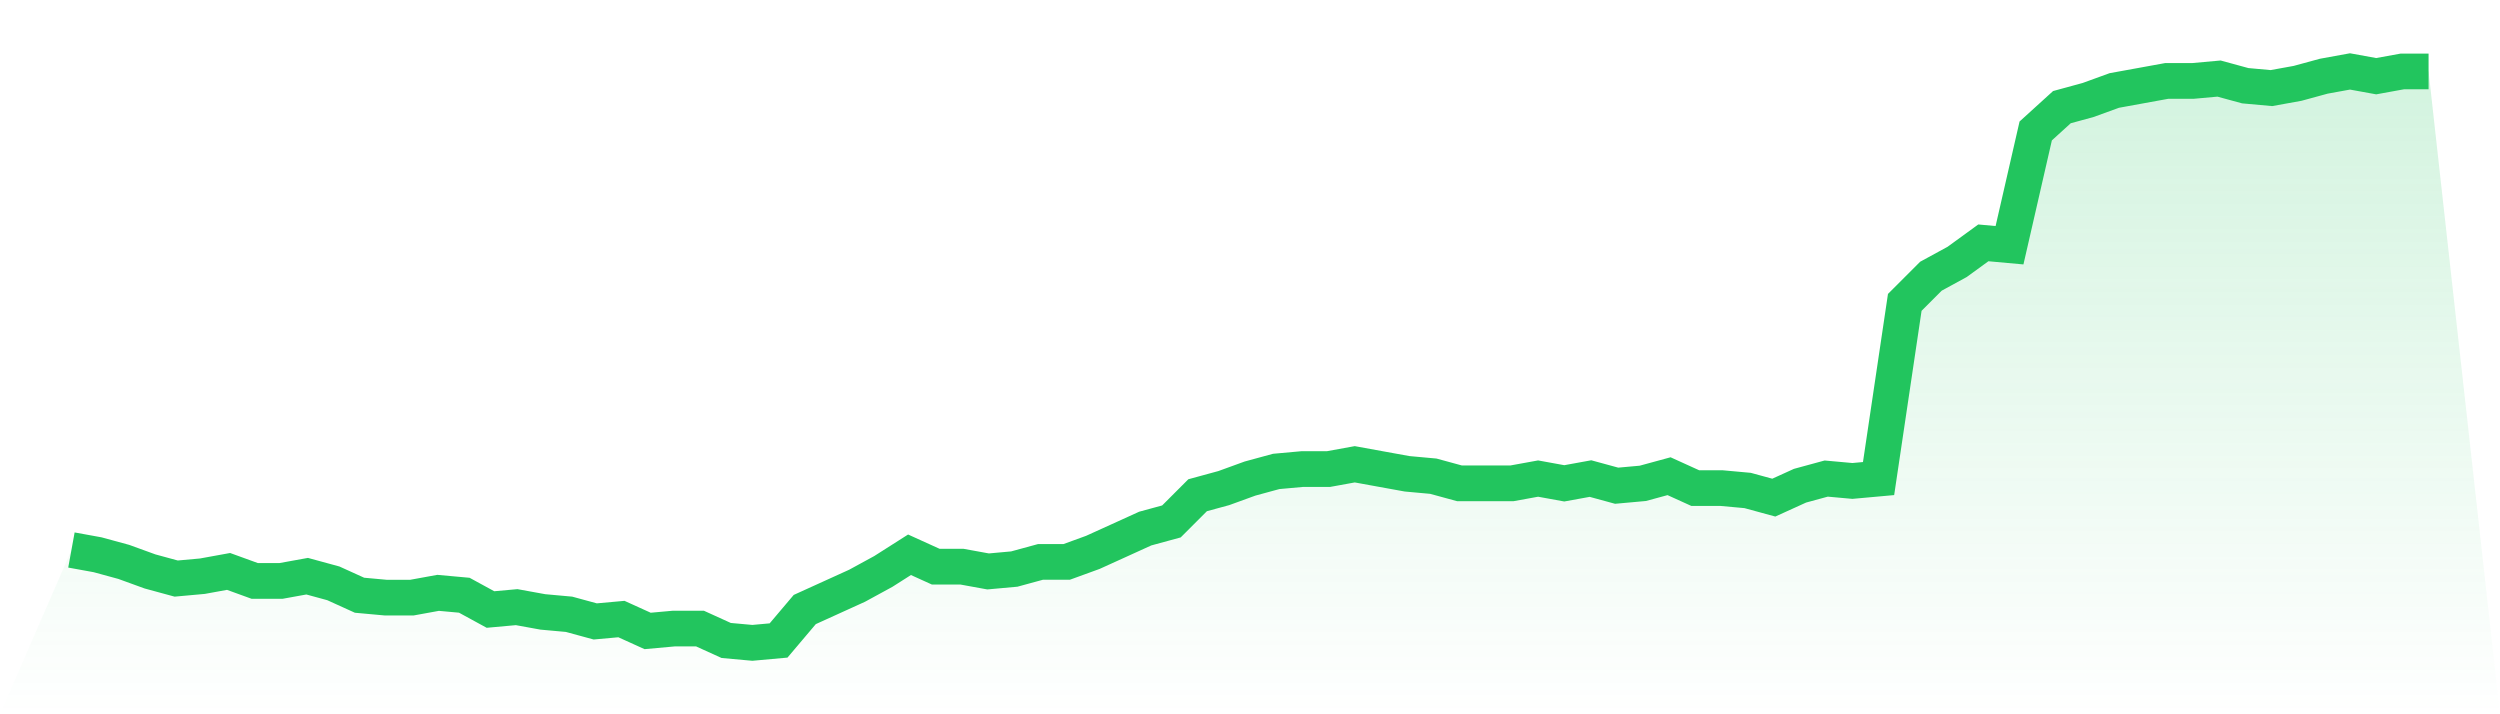 <svg viewBox="0 0 140 40" xmlns="http://www.w3.org/2000/svg">
<defs>
<linearGradient id="gradient" x1="0" x2="0" y1="0" y2="1">
<stop offset="0%" stop-color="#22c55e" stop-opacity="0.2"/>
<stop offset="100%" stop-color="#22c55e" stop-opacity="0"/>
</linearGradient>
</defs>
<path d="M4,30.8 L4,30.8 L5.467,31.067 L6.933,31.467 L8.4,32 L9.867,32.4 L11.333,32.267 L12.8,32 L14.267,32.533 L15.733,32.533 L17.2,32.267 L18.667,32.667 L20.133,33.333 L21.6,33.467 L23.067,33.467 L24.533,33.2 L26,33.333 L27.467,34.133 L28.933,34 L30.4,34.267 L31.867,34.4 L33.333,34.8 L34.8,34.667 L36.267,35.333 L37.733,35.2 L39.2,35.2 L40.667,35.867 L42.133,36 L43.6,35.867 L45.067,34.133 L46.533,33.467 L48,32.8 L49.467,32 L50.933,31.067 L52.4,31.733 L53.867,31.733 L55.333,32 L56.8,31.867 L58.267,31.467 L59.733,31.467 L61.2,30.933 L62.667,30.267 L64.133,29.6 L65.6,29.2 L67.067,27.733 L68.533,27.333 L70,26.8 L71.467,26.4 L72.933,26.267 L74.4,26.267 L75.867,26 L77.333,26.267 L78.8,26.533 L80.267,26.667 L81.733,27.067 L83.2,27.067 L84.667,27.067 L86.133,26.8 L87.6,27.067 L89.067,26.8 L90.533,27.2 L92,27.067 L93.467,26.667 L94.933,27.333 L96.4,27.333 L97.867,27.467 L99.333,27.867 L100.8,27.2 L102.267,26.8 L103.733,26.933 L105.2,26.8 L106.667,16.933 L108.133,15.467 L109.6,14.667 L111.067,13.6 L112.533,13.733 L114,7.333 L115.467,6 L116.933,5.6 L118.4,5.067 L119.867,4.8 L121.333,4.533 L122.8,4.533 L124.267,4.4 L125.733,4.8 L127.2,4.933 L128.667,4.667 L130.133,4.267 L131.6,4 L133.067,4.267 L134.533,4 L136,4 L140,40 L0,40 z" fill="url(#gradient)"/>
<path d="M4,30.8 L4,30.8 L5.467,31.067 L6.933,31.467 L8.4,32 L9.867,32.4 L11.333,32.267 L12.8,32 L14.267,32.533 L15.733,32.533 L17.2,32.267 L18.667,32.667 L20.133,33.333 L21.6,33.467 L23.067,33.467 L24.533,33.2 L26,33.333 L27.467,34.133 L28.933,34 L30.4,34.267 L31.867,34.4 L33.333,34.8 L34.8,34.667 L36.267,35.333 L37.733,35.2 L39.2,35.2 L40.667,35.867 L42.133,36 L43.6,35.867 L45.067,34.133 L46.533,33.467 L48,32.8 L49.467,32 L50.933,31.067 L52.4,31.733 L53.867,31.733 L55.333,32 L56.8,31.867 L58.267,31.467 L59.733,31.467 L61.2,30.933 L62.667,30.267 L64.133,29.6 L65.6,29.2 L67.067,27.733 L68.533,27.333 L70,26.8 L71.467,26.4 L72.933,26.267 L74.4,26.267 L75.867,26 L77.333,26.267 L78.8,26.533 L80.267,26.667 L81.733,27.067 L83.2,27.067 L84.667,27.067 L86.133,26.8 L87.6,27.067 L89.067,26.8 L90.533,27.2 L92,27.067 L93.467,26.667 L94.933,27.333 L96.4,27.333 L97.867,27.467 L99.333,27.867 L100.8,27.2 L102.267,26.8 L103.733,26.933 L105.2,26.8 L106.667,16.933 L108.133,15.467 L109.6,14.667 L111.067,13.6 L112.533,13.733 L114,7.333 L115.467,6 L116.933,5.6 L118.4,5.067 L119.867,4.8 L121.333,4.533 L122.8,4.533 L124.267,4.4 L125.733,4.8 L127.2,4.933 L128.667,4.667 L130.133,4.267 L131.6,4 L133.067,4.267 L134.533,4 L136,4" fill="none" stroke="#22c55e" stroke-width="2"/>
</svg>